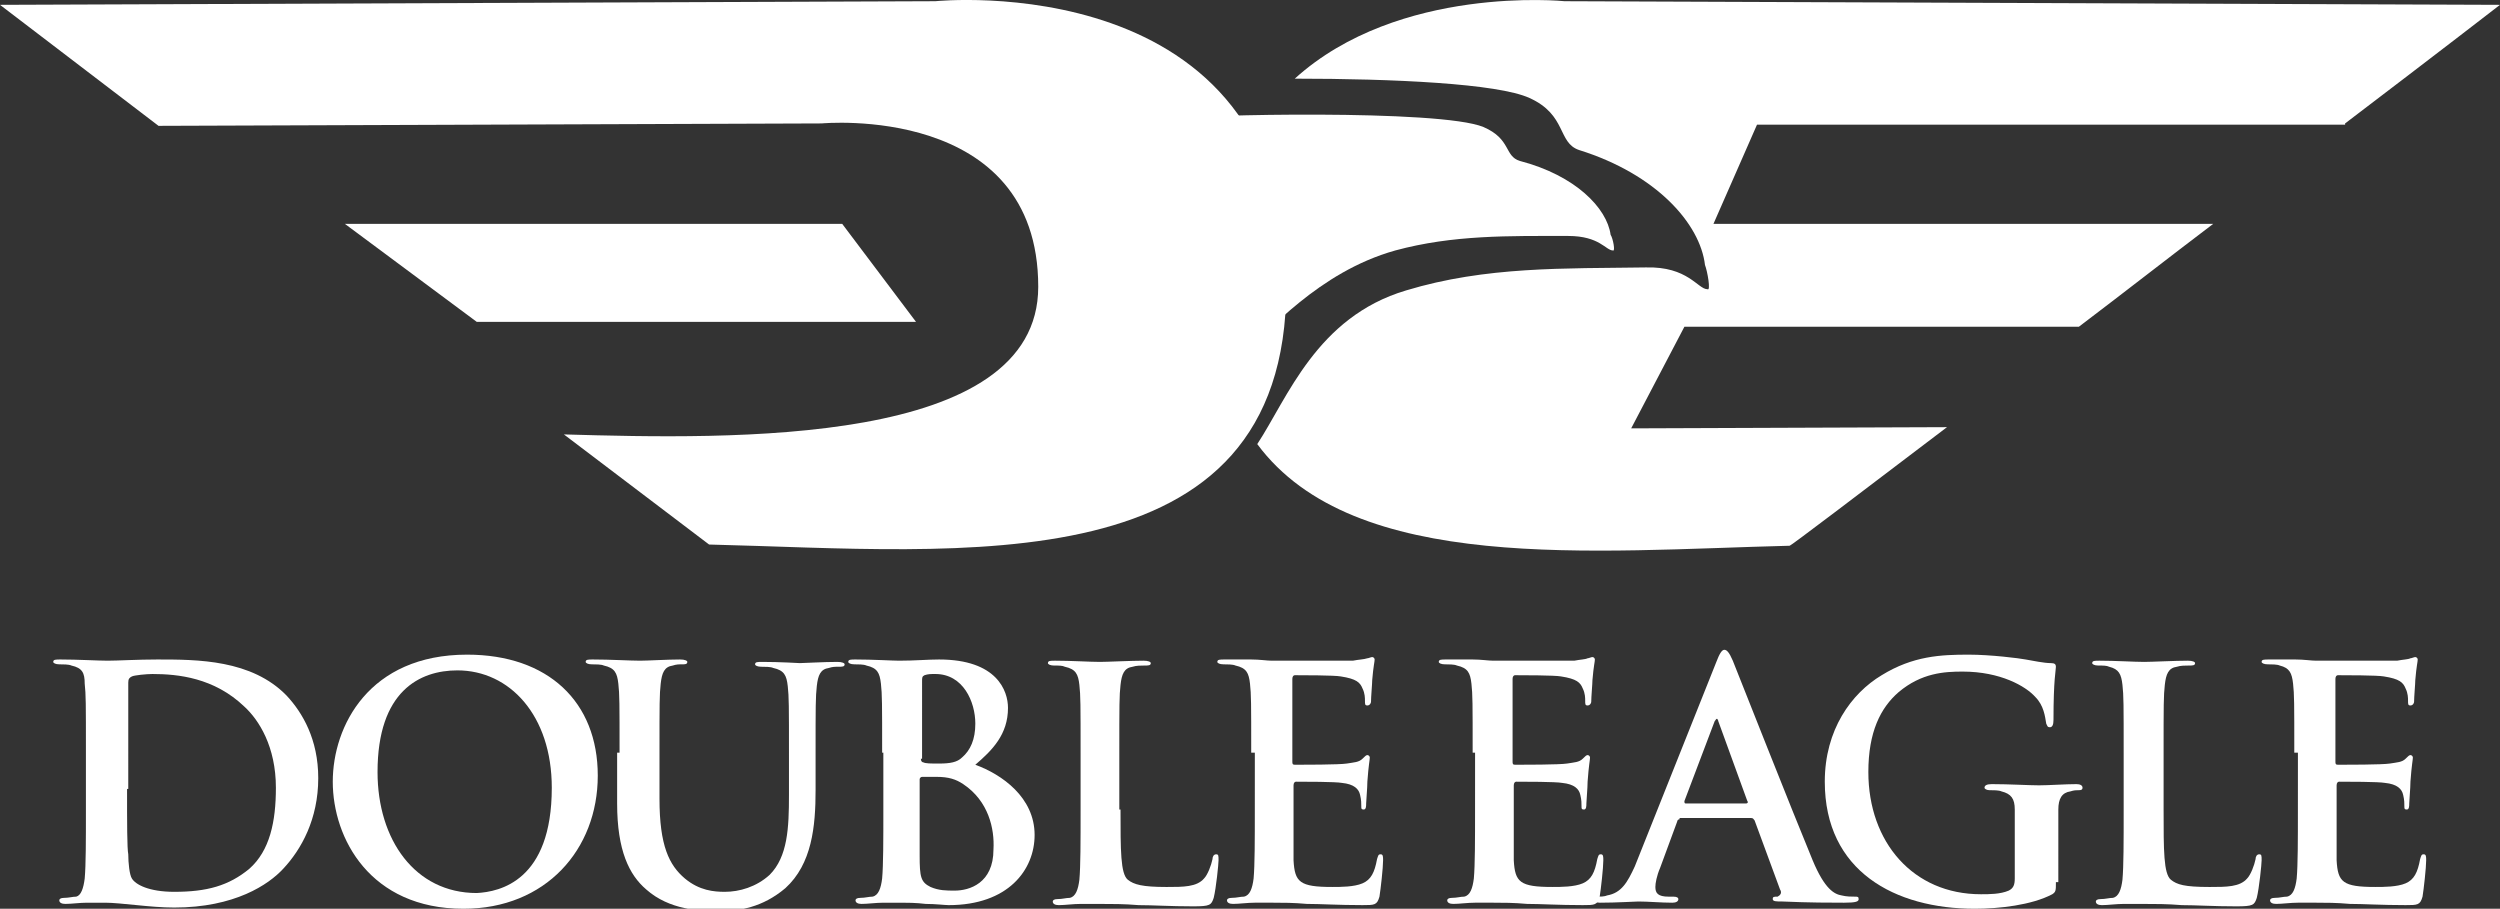 <?xml version="1.0" encoding="utf-8"?>
<!-- Generator: Adobe Illustrator 19.1.0, SVG Export Plug-In . SVG Version: 6.00 Build 0)  -->
<!DOCTYPE svg PUBLIC "-//W3C//DTD SVG 1.1//EN" "http://www.w3.org/Graphics/SVG/1.1/DTD/svg11.dtd">
<svg version="1.1" id="Layer_1" xmlns="http://www.w3.org/2000/svg" xmlns:xlink="http://www.w3.org/1999/xlink" x="0px" y="0px"
	 viewBox="0 0 206.6 75.1" style="enable-background:new 0 0 206.6 75.1;" xml:space="preserve">
<rect x="0" y="0" width="206.6" height="75.1" fill="#333333" stroke="none"/>
<style type="text/css">
	.st0{fill-rule:evenodd;clip-rule:evenodd;fill:#FFFFFF;}
	.st1{fill:#FFFFFF;}
</style>
<g>
	<g>
		<g>
			<path class="st0" d="M193.8,10.2c7.5-5.7,12.8-9.8,12.8-9.8l-77.3-0.3c0,0-13.7-1.4-22.3,6.4c8.1,0,16.8,0.4,19.4,1.6
				c3.1,1.4,2.3,3.7,4.1,4.3c6.4,2,10,6.1,10.4,9.5c0.2,0.5,0.5,2.2,0.2,2c-0.8,0-1.6-1.9-5.1-1.8c-6.7,0.1-13.2-0.1-19.8,1.9
				c-7.4,2.2-9.8,8.9-12.3,12.7c8,10.8,27.8,8.8,44,8.4c0.1,0,5.5-4.1,13-9.8l-26.1,0.1l4.4-8.4h32.6c3.7-2.8,7.4-5.7,11.1-8.5
				h-41.3l3.6-8.2H193.8"/>
			<path class="st0" d="M98.5,30.4c3.6,0.3,1.8,0.7,4.1-1.1c2.2-1.8,6.3-6.8,12.7-8.6c4.8-1.3,9.4-1.2,14.3-1.2
				c2.6,0,3.1,1.2,3.7,1.2c0.2,0.1,0-1-0.2-1.3c-0.3-2.2-2.9-4.9-7.5-6.1c-1.3-0.4-0.7-1.8-3-2.8C119,9,98.5,9.5,97.4,9.8
				c-3,0.8-2.6,1.4-2.7,4.6c-0.2,4.6-0.1,7.3,1.8,11.2c0.9,1.8,1.3,4.6,2.9,5.6c0.2,0.1,0.4,0.4,0.6,0.4"/>
			<path class="st0" d="M77.3,0.1L0,0.4c0,0,5.5,4.2,13.1,10l54.8-0.2c0,0,17.9-1.7,17.9,13.5c0,13.2-25.3,12.6-39.2,12.2
				c7,5.3,12,9.1,12,9.1c20.9,0.5,47.7,3.6,47.7-21.3C106.4-2.9,77.3,0.1,77.3,0.1"/>
		</g>
	</g>
	<g>
		<polyline class="st0" points="75.7,26.6 39.4,26.6 28.5,18.5 69.6,18.5 75.7,26.6 		"/>
		<path class="st1" d="M7.1,62.2c0-4.1,0-4.8-0.1-5.7C7,55.6,6.8,55.2,5.9,55c-0.2-0.1-0.7-0.1-1-0.1c-0.3,0-0.5-0.1-0.5-0.2
			c0-0.2,0.2-0.2,0.6-0.2c1.4,0,3.1,0.1,3.9,0.1c0.8,0,2.5-0.1,4.1-0.1c3.3,0,7.8,0,10.7,3c1.3,1.4,2.6,3.6,2.6,6.8
			c0,3.4-1.4,5.9-2.9,7.5c-1.2,1.3-4,3.2-9,3.2c-1,0-2.1-0.1-3.1-0.2c-1-0.1-2-0.2-2.6-0.2c-0.3,0-0.9,0-1.5,0
			c-0.6,0-1.3,0.1-1.8,0.1c-0.3,0-0.5-0.1-0.5-0.3c0-0.1,0.1-0.2,0.4-0.2c0.4,0,0.7-0.1,1-0.1C6.7,74,6.9,73.4,7,72.6
			c0.1-1.1,0.1-3.2,0.1-5.7V62.2 M10.5,65.2c0,2.8,0,4.9,0.1,5.4c0,0.7,0.1,1.7,0.3,2c0.3,0.5,1.4,1.1,3.5,1.1
			c2.7,0,4.5-0.5,6.2-1.9c1.7-1.5,2.2-3.9,2.2-6.7c0-3.4-1.4-5.6-2.6-6.7c-2.5-2.4-5.5-2.7-7.6-2.7c-0.5,0-1.5,0.1-1.7,0.2
			c-0.2,0.1-0.3,0.2-0.3,0.5c0,0.9,0,3.2,0,5.3V65.2z"/>
		<path class="st1" d="M27.5,64.6c0-4.6,3-10.5,11.1-10.5c6.7,0,10.8,3.9,10.8,10c0,6.1-4.3,11-11.1,11
			C30.6,75.1,27.5,69.3,27.5,64.6 M45.6,65.1c0-6-3.5-9.7-7.8-9.7c-3.1,0-6.6,1.7-6.6,8.4c0,5.6,3.1,10,8.2,10
			C41.3,73.7,45.6,72.8,45.6,65.1z"/>
		<path class="st1" d="M51.2,62.2c0-4.1,0-4.8-0.1-5.7c-0.1-0.9-0.3-1.3-1.2-1.5c-0.2-0.1-0.7-0.1-1-0.1c-0.3,0-0.5-0.1-0.5-0.2
			c0-0.2,0.2-0.2,0.6-0.2c1.4,0,3.1,0.1,3.9,0.1c0.6,0,2.3-0.1,3.3-0.1c0.4,0,0.6,0.1,0.6,0.2c0,0.2-0.2,0.2-0.4,0.2
			c-0.3,0-0.5,0-0.8,0.1c-0.7,0.1-0.9,0.6-1,1.5c-0.1,0.9-0.1,1.6-0.1,5.7V66c0,3.9,0.8,5.5,2.1,6.6c1.2,1,2.4,1.1,3.3,1.1
			c1.2,0,2.6-0.4,3.7-1.4c1.5-1.5,1.6-3.9,1.6-6.6v-3.3c0-4.1,0-4.8-0.1-5.7c-0.1-0.9-0.3-1.3-1.2-1.5c-0.2-0.1-0.7-0.1-1-0.1
			c-0.3,0-0.5-0.1-0.5-0.2c0-0.2,0.2-0.2,0.6-0.2c1.4,0,3.1,0.1,3.1,0.1c0.3,0,2-0.1,3.1-0.1c0.4,0,0.6,0.1,0.6,0.2
			c0,0.2-0.2,0.2-0.5,0.2c-0.3,0-0.5,0-0.8,0.1c-0.7,0.1-0.9,0.6-1,1.5c-0.1,0.9-0.1,1.6-0.1,5.7v2.9c0,3-0.3,6.1-2.5,8.1
			c-1.9,1.6-3.8,1.9-5.6,1.9c-1.4,0-4-0.1-5.9-1.8c-1.4-1.2-2.4-3.2-2.4-7.1V62.2"/>
		<path class="st1" d="M72.9,62.2c0-4.1,0-4.8-0.1-5.7c-0.1-0.9-0.3-1.3-1.2-1.5c-0.2-0.1-0.7-0.1-1-0.1c-0.3,0-0.5-0.1-0.5-0.2
			c0-0.2,0.2-0.2,0.6-0.2c1.4,0,3.1,0.1,3.6,0.1c1.3,0,2.4-0.1,3.3-0.1c4.8,0,5.7,2.6,5.7,4c0,2.2-1.3,3.5-2.7,4.7
			c2.2,0.8,4.9,2.7,4.9,5.8c0,2.9-2.2,5.8-7.1,5.8c-0.3,0-1.1-0.1-1.9-0.1c-0.8-0.1-1.6-0.1-2-0.1c-0.3,0-0.9,0-1.5,0
			c-0.6,0-1.3,0.1-1.8,0.1c-0.3,0-0.5-0.1-0.5-0.3c0-0.1,0.1-0.2,0.4-0.2c0.4,0,0.7-0.1,1-0.1c0.5-0.1,0.7-0.7,0.8-1.5
			c0.1-1.1,0.1-3.2,0.1-5.7V62.2 M76.1,62.7c0,0.2,0.1,0.3,0.2,0.3c0.2,0.1,0.6,0.1,1.3,0.1c0.9,0,1.5-0.1,1.9-0.5
			c0.7-0.6,1.1-1.5,1.1-2.8c0-1.8-1-4.1-3.3-4.1c-0.4,0-0.6,0-0.9,0.1c-0.2,0.1-0.2,0.2-0.2,0.5V62.7z M79.6,64.8
			c-0.6-0.4-1.2-0.6-2.2-0.6c-0.5,0-0.7,0-1.2,0c-0.1,0-0.2,0.1-0.2,0.2v6.3c0,1.8,0.1,2.2,0.9,2.6c0.7,0.3,1.3,0.3,2,0.3
			c1.2,0,3.2-0.6,3.2-3.4C82.2,68.5,81.7,66.2,79.6,64.8z"/>
		<path class="st1" d="M92.6,66.9c0,3.4,0,5.3,0.6,5.8c0.5,0.4,1.2,0.6,3.2,0.6c1.4,0,2.5,0,3.1-0.7c0.3-0.3,0.6-1.1,0.7-1.6
			c0-0.2,0.1-0.4,0.3-0.4c0.2,0,0.2,0.1,0.2,0.5c0,0.3-0.2,2.3-0.4,3.1c-0.2,0.6-0.3,0.7-1.7,0.7c-1.9,0-3.3-0.1-4.5-0.1
			c-1.2-0.1-2.2-0.1-3.3-0.1c-0.3,0-0.9,0-1.5,0c-0.6,0-1.3,0.1-1.8,0.1c-0.3,0-0.5-0.1-0.5-0.3c0-0.1,0.1-0.2,0.4-0.2
			c0.4,0,0.7-0.1,1-0.1c0.5-0.1,0.7-0.7,0.8-1.5c0.1-1.1,0.1-3.2,0.1-5.7v-4.7c0-4.1,0-4.8-0.1-5.7c-0.1-0.9-0.3-1.3-1.2-1.5
			c-0.2-0.1-0.5-0.1-0.9-0.1c-0.3,0-0.5-0.1-0.5-0.2c0-0.2,0.2-0.2,0.6-0.2c1.3,0,2.9,0.1,3.7,0.1c0.6,0,2.6-0.1,3.6-0.1
			c0.4,0,0.6,0.1,0.6,0.2c0,0.2-0.2,0.2-0.5,0.2c-0.3,0-0.7,0-1,0.1c-0.7,0.1-0.9,0.6-1,1.5c-0.1,0.9-0.1,1.6-0.1,5.7V66.9"/>
		<path class="st1" d="M103.4,62.2c0-4.1,0-4.8-0.1-5.7c-0.1-0.9-0.3-1.3-1.2-1.5c-0.2-0.1-0.7-0.1-1-0.1c-0.3,0-0.5-0.1-0.5-0.2
			c0-0.2,0.2-0.2,0.6-0.2c0.7,0,1.5,0,2.2,0c0.7,0,1.3,0.1,1.7,0.1c0.9,0,6.2,0,6.7,0c0.5-0.1,0.9-0.1,1.2-0.2
			c0.1,0,0.3-0.1,0.4-0.1c0.1,0,0.2,0.1,0.2,0.2c0,0.2-0.1,0.5-0.2,1.7c0,0.3-0.1,1.4-0.1,1.8c0,0.1-0.1,0.3-0.3,0.3
			c-0.2,0-0.2-0.1-0.2-0.4c0-0.2,0-0.6-0.2-1c-0.2-0.5-0.5-0.8-1.8-1c-0.5-0.1-3.3-0.1-3.8-0.1c-0.1,0-0.2,0.1-0.2,0.3v6.8
			c0,0.2,0,0.3,0.2,0.3c0.6,0,3.7,0,4.3-0.1c0.6-0.1,1-0.1,1.3-0.4c0.2-0.2,0.3-0.3,0.4-0.3c0.1,0,0.2,0.1,0.2,0.2
			c0,0.2-0.1,0.6-0.2,2c0,0.5-0.1,1.6-0.1,1.8c0,0.2,0,0.5-0.2,0.5c-0.2,0-0.2-0.1-0.2-0.2c0-0.3,0-0.6-0.1-1
			c-0.1-0.5-0.5-0.9-1.5-1c-0.5-0.1-3.2-0.1-3.8-0.1c-0.1,0-0.2,0.1-0.2,0.3v2.1c0,0.9,0,3.4,0,4.1c0.1,1.8,0.5,2.2,3.2,2.2
			c0.7,0,1.8,0,2.5-0.3c0.7-0.3,1-0.9,1.2-2c0.1-0.3,0.1-0.4,0.3-0.4c0.2,0,0.2,0.2,0.2,0.5c0,0.6-0.2,2.4-0.3,3
			c-0.2,0.7-0.4,0.7-1.4,0.7c-2,0-3.5-0.1-4.6-0.1c-1.1-0.1-2-0.1-2.8-0.1c-0.3,0-0.9,0-1.5,0c-0.6,0-1.3,0.1-1.8,0.1
			c-0.3,0-0.5-0.1-0.5-0.3c0-0.1,0.1-0.2,0.4-0.2c0.4,0,0.7-0.1,1-0.1c0.5-0.1,0.7-0.7,0.8-1.5c0.1-1.1,0.1-3.2,0.1-5.7V62.2"/>
		<path class="st1" d="M121.7,62.2c0-4.1,0-4.8-0.1-5.7c-0.1-0.9-0.3-1.3-1.2-1.5c-0.2-0.1-0.7-0.1-1-0.1c-0.3,0-0.5-0.1-0.5-0.2
			c0-0.2,0.2-0.2,0.6-0.2c0.7,0,1.5,0,2.2,0c0.7,0,1.3,0.1,1.7,0.1c0.9,0,6.2,0,6.7,0c0.5-0.1,0.9-0.1,1.1-0.2
			c0.1,0,0.3-0.1,0.4-0.1c0.1,0,0.2,0.1,0.2,0.2c0,0.2-0.1,0.5-0.2,1.7c0,0.3-0.1,1.4-0.1,1.8c0,0.1-0.1,0.3-0.3,0.3
			c-0.2,0-0.2-0.1-0.2-0.4c0-0.2,0-0.6-0.2-1c-0.2-0.5-0.5-0.8-1.8-1c-0.5-0.1-3.3-0.1-3.8-0.1c-0.1,0-0.2,0.1-0.2,0.3v6.8
			c0,0.2,0,0.3,0.2,0.3c0.6,0,3.7,0,4.3-0.1c0.6-0.1,1-0.1,1.3-0.4c0.2-0.2,0.3-0.3,0.4-0.3c0.1,0,0.2,0.1,0.2,0.2
			c0,0.2-0.1,0.6-0.2,2c0,0.5-0.1,1.6-0.1,1.8c0,0.2,0,0.5-0.2,0.5c-0.2,0-0.2-0.1-0.2-0.2c0-0.3,0-0.6-0.1-1
			c-0.1-0.5-0.5-0.9-1.5-1c-0.5-0.1-3.2-0.1-3.8-0.1c-0.1,0-0.2,0.1-0.2,0.3v2.1c0,0.9,0,3.4,0,4.1c0.1,1.8,0.5,2.2,3.2,2.2
			c0.7,0,1.8,0,2.5-0.3c0.7-0.3,1-0.9,1.2-2c0.1-0.3,0.1-0.4,0.3-0.4c0.2,0,0.2,0.2,0.2,0.5c0,0.6-0.2,2.4-0.3,3
			c-0.2,0.7-0.4,0.7-1.4,0.7c-2,0-3.5-0.1-4.6-0.1c-1.1-0.1-2-0.1-2.8-0.1c-0.3,0-0.9,0-1.5,0c-0.6,0-1.3,0.1-1.8,0.1
			c-0.3,0-0.5-0.1-0.5-0.3c0-0.1,0.1-0.2,0.4-0.2c0.4,0,0.7-0.1,1-0.1c0.5-0.1,0.7-0.7,0.8-1.5c0.1-1.1,0.1-3.2,0.1-5.7V62.2"/>
		<path class="st1" d="M138.8,67.7c-0.1,0-0.2,0.1-0.2,0.2l-1.4,3.8c-0.3,0.7-0.4,1.3-0.4,1.6c0,0.5,0.2,0.8,1.1,0.8h0.4
			c0.3,0,0.4,0.1,0.4,0.2c0,0.2-0.2,0.3-0.5,0.3c-0.9,0-2-0.1-2.8-0.1c-0.3,0-1.8,0.1-3.2,0.1c-0.3,0-0.5-0.1-0.5-0.3
			c0-0.2,0.1-0.2,0.3-0.2c0.2,0,0.6,0,0.8-0.1c1.2-0.2,1.7-1.1,2.3-2.4l6.7-16.8c0.3-0.8,0.5-1.1,0.7-1.1c0.2,0,0.4,0.2,0.7,0.9
			c0.6,1.5,4.9,12.4,6.6,16.5c1,2.4,1.8,2.8,2.4,2.9c0.4,0.1,0.8,0.1,1.1,0.1c0.2,0,0.3,0,0.3,0.2c0,0.2-0.2,0.3-1.2,0.3
			c-1,0-2.9,0-5.1-0.1c-0.5,0-0.8,0-0.8-0.2c0-0.2,0.1-0.2,0.4-0.2c0.2-0.1,0.4-0.3,0.2-0.6l-2.1-5.7c-0.1-0.1-0.1-0.2-0.3-0.2
			H138.8 M144.3,66.4c0.1,0,0.2-0.1,0.1-0.2l-2.4-6.6c0-0.1-0.1-0.2-0.1-0.2c-0.1,0-0.1,0.1-0.2,0.2l-2.5,6.6c0,0.1,0,0.2,0.1,0.2
			H144.3z"/>
		<path class="st1" d="M169.9,72.9c0,0.7,0,0.8-0.3,1c-1.7,0.9-4.4,1.2-6.4,1.2c-6.6,0-12.4-3.1-12.4-10.5c0-4.3,2.2-7.3,4.7-8.8
			c2.6-1.6,4.9-1.7,7.2-1.7c1.8,0,4.2,0.3,4.7,0.4c0.6,0.1,1.5,0.3,2.1,0.3c0.3,0,0.4,0.1,0.4,0.3c0,0.3-0.2,1-0.2,4.4
			c0,0.4-0.1,0.6-0.3,0.6c-0.2,0-0.2-0.1-0.3-0.3c-0.1-0.6-0.2-1.5-0.9-2.2c-0.8-0.9-2.9-2.1-6-2.1c-1.5,0-3.4,0.1-5.3,1.7
			c-1.5,1.3-2.5,3.3-2.5,6.6c0,5.8,3.7,10.1,9.3,10.1c0.7,0,1.6,0,2.3-0.3c0.4-0.2,0.5-0.5,0.5-1v-2.5c0-1.3,0-2.4,0-3.2
			c0-0.9-0.3-1.3-1.1-1.5c-0.2-0.1-0.7-0.1-1-0.1c-0.2,0-0.4-0.1-0.4-0.2c0-0.2,0.2-0.3,0.6-0.3c1.4,0,3.1,0.1,3.9,0.1
			c0.8,0,2.2-0.1,3.1-0.1c0.3,0,0.5,0.1,0.5,0.3c0,0.2-0.2,0.2-0.3,0.2c-0.2,0-0.4,0-0.7,0.1c-0.7,0.1-1,0.6-1,1.5
			c0,0.8,0,1.9,0,3.2V72.9"/>
		<path class="st1" d="M178.8,66.9c0,3.4,0,5.3,0.6,5.8c0.5,0.4,1.1,0.6,3.2,0.6c1.4,0,2.5,0,3.1-0.7c0.3-0.3,0.6-1.1,0.7-1.6
			c0-0.2,0.1-0.4,0.3-0.4c0.2,0,0.2,0.1,0.2,0.5c0,0.3-0.2,2.3-0.4,3.1c-0.2,0.6-0.3,0.7-1.7,0.7c-1.9,0-3.3-0.1-4.5-0.1
			c-1.2-0.1-2.2-0.1-3.3-0.1c-0.3,0-0.9,0-1.5,0c-0.6,0-1.3,0.1-1.8,0.1c-0.3,0-0.5-0.1-0.5-0.3c0-0.1,0.1-0.2,0.4-0.2
			c0.4,0,0.7-0.1,1-0.1c0.5-0.1,0.7-0.7,0.8-1.5c0.1-1.1,0.1-3.2,0.1-5.7v-4.7c0-4.1,0-4.8-0.1-5.7c-0.1-0.9-0.3-1.3-1.1-1.5
			c-0.2-0.1-0.5-0.1-0.9-0.1c-0.3,0-0.5-0.1-0.5-0.2c0-0.2,0.2-0.2,0.6-0.2c1.3,0,2.9,0.1,3.7,0.1c0.6,0,2.6-0.1,3.6-0.1
			c0.4,0,0.6,0.1,0.6,0.2c0,0.2-0.2,0.2-0.5,0.2c-0.3,0-0.7,0-1,0.1c-0.7,0.1-0.9,0.6-1,1.5c-0.1,0.9-0.1,1.6-0.1,5.7V66.9"/>
		<path class="st1" d="M189.6,62.2c0-4.1,0-4.8-0.1-5.7c-0.1-0.9-0.3-1.3-1.1-1.5c-0.2-0.1-0.7-0.1-1-0.1c-0.3,0-0.5-0.1-0.5-0.2
			c0-0.2,0.2-0.2,0.6-0.2c0.7,0,1.5,0,2.2,0c0.7,0,1.3,0.1,1.7,0.1c0.9,0,6.2,0,6.7,0c0.5-0.1,0.9-0.1,1.1-0.2
			c0.1,0,0.3-0.1,0.4-0.1c0.1,0,0.2,0.1,0.2,0.2c0,0.2-0.1,0.5-0.2,1.7c0,0.3-0.1,1.4-0.1,1.8c0,0.1-0.1,0.3-0.3,0.3
			s-0.2-0.1-0.2-0.4c0-0.2,0-0.6-0.2-1c-0.2-0.5-0.5-0.8-1.8-1c-0.5-0.1-3.3-0.1-3.8-0.1c-0.1,0-0.2,0.1-0.2,0.3v6.8
			c0,0.2,0,0.3,0.2,0.3c0.6,0,3.7,0,4.3-0.1c0.6-0.1,1-0.1,1.3-0.4c0.2-0.2,0.3-0.3,0.4-0.3c0.1,0,0.2,0.1,0.2,0.2
			c0,0.2-0.1,0.6-0.2,2c0,0.5-0.1,1.6-0.1,1.8c0,0.2,0,0.5-0.2,0.5c-0.2,0-0.2-0.1-0.2-0.2c0-0.3,0-0.6-0.1-1
			c-0.1-0.5-0.5-0.9-1.5-1c-0.5-0.1-3.2-0.1-3.8-0.1c-0.1,0-0.2,0.1-0.2,0.3v2.1c0,0.9,0,3.4,0,4.1c0.1,1.8,0.5,2.2,3.2,2.2
			c0.7,0,1.8,0,2.5-0.3c0.7-0.3,1-0.9,1.2-2c0.1-0.3,0.1-0.4,0.3-0.4c0.2,0,0.2,0.2,0.2,0.5c0,0.6-0.2,2.4-0.3,3
			c-0.2,0.7-0.4,0.7-1.4,0.7c-2,0-3.5-0.1-4.6-0.1c-1.1-0.1-2-0.1-2.8-0.1c-0.3,0-0.9,0-1.5,0c-0.6,0-1.3,0.1-1.8,0.1
			c-0.3,0-0.5-0.1-0.5-0.3c0-0.1,0.1-0.2,0.4-0.2c0.4,0,0.7-0.1,1-0.1c0.5-0.1,0.7-0.7,0.8-1.5c0.1-1.1,0.1-3.2,0.1-5.7V62.2"/>
	</g>
</g>
</svg>
